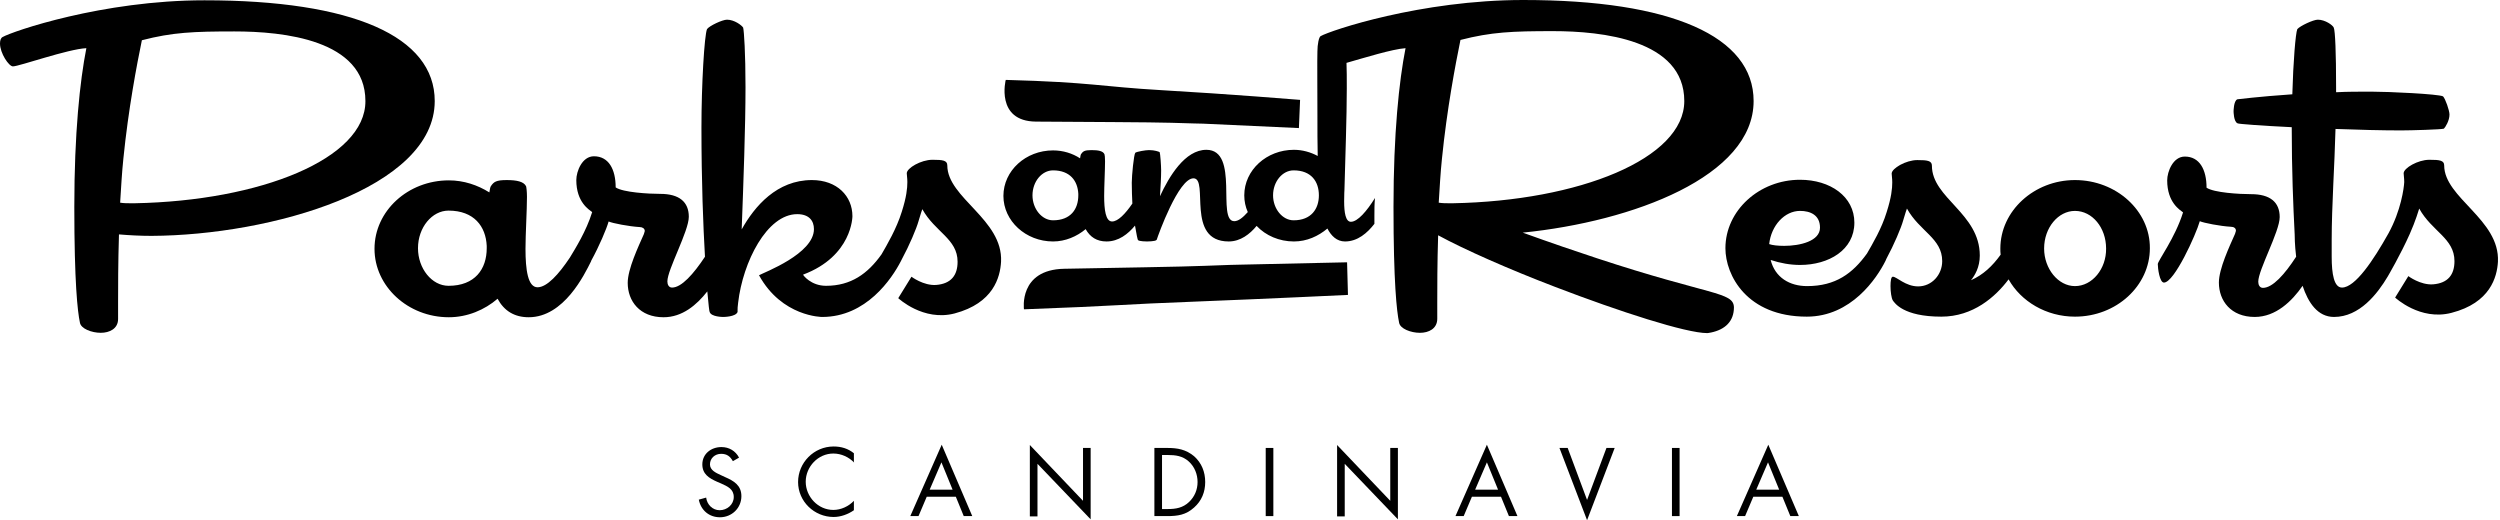 <svg xmlns="http://www.w3.org/2000/svg" viewBox="13.695 -114.002 851.1 177.1" width="851.1" height="177.1"><g transform="matrix(1, 0, 0, 1, -143.605, -443.902)"><path d="M510,371.3c14,0.1,40,0.2,46,0.4c5.9,0.2,10.9,0.3,10.9,0.3l32.6,1.5l0.4-9.6c0,0-24.4-2-47.1-3.3&#10;&#9;&#9;c-20.8-1.2-23.6-2.7-53.1-3.5C499.7,357,496.1,371.2,510,371.3z M579.6,420c0,0-5.5,0.1-12.2,0.4c-6.6,0.3-32.2,0.7-47.8,1&#10;&#9;&#9;c-15.6,0.3-13.7,13.8-13.7,13.8c33-1.2,33.3-1.7,57.8-2.6c25.4-1,52.5-2.3,52.5-2.3l-0.3-11.1L579.6,420z"></path><g><path d="M305.3,364.3c0-22-27.9-34.3-78.4-34.3c-34.8,0-65.4,10.6-68.7,12.5c-0.6,0.3-0.9,1.1-0.9,2.2c0,3.3,3,7.8,4.4,7.8&#10;&#9;&#9;&#9;c2.1,0,18.7-5.9,25-6.2c-2.2,11.2-4.1,29-4.1,54c0,25.8,1.1,35.6,1.9,39.4c0.3,2.1,4,3.5,7.1,3.5c3,0,5.9-1.4,5.9-4.7v-5.5&#10;&#9;&#9;&#9;c0-5.2,0-13.6,0.3-23.3c3.5,0.3,7.3,0.5,11.1,0.5C249.7,410,305.3,394,305.3,364.3z M203.1,399.1H202c-1.3,0-2.5,0-3.8-0.2&#10;&#9;&#9;&#9;c0.3-4.7,0.6-10.3,1.1-15c1.7-16.9,4.6-32.1,6.3-40.3c10.4-2.7,17.6-3,31.5-3c16.6,0,44.6,2.8,44.6,23.7&#10;&#9;&#9;&#9;C281.8,383.9,246,398.3,203.1,399.1z"></path><path d="M498.1,419c0.7-14.4-18.3-21.7-18.3-32.8c0-1.7-1.6-1.9-4.9-1.9h-0.2c-3.8,0-8.7,2.8-8.7,4.6c0,0.6,0.2,1.6,0.2,3&#10;&#9;&#9;&#9;c0,2.1-0.3,5.1-1.9,10.1c-1.8,5.8-5,11.2-6.9,14.5c-4.7,6.6-10.4,10.7-18.9,10.7c-5.1,0-7.8-3.6-7.8-3.8&#10;&#9;&#9;&#9;c16.8-6.3,16.8-19.9,16.8-19.9c0-6.8-5.2-12.3-13.8-12.3c-11.9,0-19.5,8.9-23.9,16.8c0.6-16,1.3-35.1,1.3-48.4&#10;&#9;&#9;&#9;c0-11.7-0.5-19.1-0.8-20.3c-0.5-0.8-3-2.7-5.5-2.7c-1.6,0-6,2.1-6.8,3.2c-0.9,2.1-1.9,18.8-1.9,33.5c0,18.7,0.6,33.5,1.2,44&#10;&#9;&#9;&#9;c-3.9,5.9-8,10.5-11.2,10.5c-1.1,0-1.6-1-1.6-2.1c0-4,7.3-17.1,7.3-22c0-5.1-3.3-7.8-9.7-7.8c-4,0-12.7-0.5-15.2-2.2&#10;&#9;&#9;&#9;c0-6.2-2.4-10.6-7.4-10.6c-4,0-6,5.1-6,8.1c0,7.6,4.4,10.1,5.4,10.9c-2,6.5-5.8,12.5-7.6,15.5c-3.8,5.7-7.8,10.1-11,10.1&#10;&#9;&#9;&#9;c-3.3,0-4.1-6-4.1-13.1c0-4.9,0.5-13.1,0.5-17.7c0-1.9-0.2-3.3-0.3-3.6c-0.8-1.6-3.2-2.1-6.6-2.1c-3.6,0-4.4,0.6-5.4,2.1&#10;&#9;&#9;&#9;c-0.2,0.3-0.3,0.9-0.5,2.1c-4-2.5-8.7-4.1-13.8-4.1c-13.9,0-25.3,10.4-25.3,23.3c0,12.8,11.4,23.3,25.3,23.3&#10;&#9;&#9;&#9;c6.3,0,12.2-2.5,16.6-6.3c2.2,4.1,5.7,6.3,10.6,6.3c12,0,19-14.6,21.2-19c0-0.1,0.1-0.2,0.1-0.3c2.7-4.9,5.2-10.8,5.9-13.3&#10;&#9;&#9;&#9;c1.3,0.6,7,1.7,10.6,1.9c0.9,0,1.7,0.5,1.7,1.3c0,0.3-0.2,0.6-0.3,1.1c-1.9,4.3-5.5,11.9-5.5,16.6c0,6.2,4.1,11.7,12.2,11.7&#10;&#9;&#9;&#9;c6.4,0,11.3-4.2,14.9-8.8c0.4,4.6,0.7,7,0.8,7c0.5,1.7,4.6,1.7,4.6,1.7s4.3,0,4.9-1.7v-0.5c0-0.5,0-1.4,0.2-2.7&#10;&#9;&#9;&#9;c1.6-13.8,9.8-30.1,20.1-30.1c4,0,5.7,2.2,5.7,5.1c0,8.4-16.9,14.7-18.7,15.7c7.8,14.2,21.5,14.2,21.5,14.2c15,0,23.7-13,26.8-19&#10;&#9;&#9;&#9;c0.1-0.2,0.2-0.4,0.3-0.6c2.6-4.8,5-10.5,5.7-13c0.6-2.2,1.3-4.1,1.3-4.1c4.3,7.8,12,10.1,12,17.9c0,4.6-2.2,7.5-7.3,7.9&#10;&#9;&#9;&#9;c-4.3,0.3-8.4-2.8-8.4-2.8l-4.5,7.3c0,0,8.5,8,19.2,5.2C495.5,433.1,497.8,424.3,498.1,419z M323,413.9v0.5c0,7.1-4,12.8-13,12.8&#10;&#9;&#9;&#9;c-5.7,0-10.4-5.9-10.4-12.8c0-7.1,4.8-12.8,10.4-12.8c8.7,0,12.7,5.4,13,12V413.9z"></path></g><path d="M970.4,409.4c-5.1,9.1-11.3,18.4-15.8,18.4c-2.7,0-3.5-4.6-3.5-10.5v-5.7c0-11.6,1-25.7,1.3-37.8c7.9,0.3,16,0.5,22.3,0.5&#10;&#9;&#9;c3.3,0,13.8-0.3,14.6-0.6c0.5-0.5,1.9-2.7,1.9-4.8c0-1.4-1.4-5.4-2.2-6.2c-1.6-0.8-18.5-1.6-24.4-1.6c-4.3,0-8.2,0-12,0.2v-1.7&#10;&#9;&#9;c0-11.7-0.3-19.2-0.8-20.3c-0.3-0.8-2.9-2.7-5.4-2.7c-1.6,0-6,2.1-7,3.2c-0.6,1.4-1.4,11.2-1.7,22.2c-11.7,0.8-18.5,1.7-18.7,1.7&#10;&#9;&#9;c-1.3,0.5-1.3,4.1-1.3,4.1s0,3.6,1.4,4.1c0.2,0.2,8.1,0.8,18.4,1.3v0.2c0,14.4,0.5,26.6,1,36.3c0,0.4,0,3.5,0.5,7.6&#10;&#9;&#9;c-3.9,6-8,10.6-11.3,10.6c-1.1,0-1.6-1-1.6-2.1c0-4,7.3-17.1,7.3-22c0-5.1-3.3-7.8-9.7-7.8c-4,0-12.7-0.5-15.2-2.2&#10;&#9;&#9;c0-6.2-2.4-10.6-7.4-10.6c-4,0-6,5.1-6,8.1c0,7.6,4.4,10.1,5.4,10.9c-2.7,8.7-8.6,16.5-8.6,17.6c0,1.4,0.6,6.3,2.1,6.3&#10;&#9;&#9;c3.5,0,10.9-16.3,12.2-20.9c1.3,0.6,7,1.7,10.6,1.9c1,0,1.7,0.5,1.7,1.3c0,0.3-0.2,0.6-0.3,1.1c-1.9,4.3-5.5,11.9-5.5,16.6&#10;&#9;&#9;c0,6.2,4.1,11.7,12.2,11.7c7.2,0,12.7-5.4,16.3-10.6c1.9,5.7,5.1,10.6,10.7,10.6c8.7,0,14.8-7.9,18.3-13.8c0,0,4.4-7.5,7.5-14.5&#10;&#9;&#9;c1.9-4.2,3.2-8.6,3.2-8.6c4.3,7.8,12,10.1,12,17.9c0,4.6-2.2,7.5-7.3,7.9c-4.3,0.3-8.4-2.8-8.4-2.8l-4.5,7.3c0,0,8.5,8,19.2,5.2&#10;&#9;&#9;c13.2-3.4,15.5-12.2,15.8-17.4c0.7-14.4-18.3-21.7-18.3-32.8c0-1.7-1.6-1.9-4.9-1.9h-0.2c-3.8,0-8.7,2.8-8.7,4.6&#10;&#9;&#9;c0,0.6,0.2,1.6,0.2,3C975.7,393.9,974.7,401.6,970.4,409.4z"></path><g><path d="M700.9,417.8c-7.3-2.4-15.5-5.2-25.2-8.7c37.6-3.8,78.6-19.2,78.6-44.8c0-22-27.9-34.4-78.4-34.4&#10;&#9;&#9;&#9;c-34.9,0-65.7,10.4-69,12.3c-0.6,0.3-1.1,2.8-1.1,5.2c-0.1,2.9,0,12.8,0,21.6c0,5.2,0,9.8,0.1,14c-2.4-1.3-5.2-2.1-8.1-2.1&#10;&#9;&#9;&#9;c-9.3,0-16.9,6.9-16.9,15.5c0,2,0.4,3.9,1.2,5.7c-1.7,1.9-3.2,3.1-4.6,3.1c-6.1,0,1.9-24.3-9.5-24.3c-7.3,0-12.7,9.1-15.8,15.8&#10;&#9;&#9;&#9;c0.2-3.2,0.4-6.3,0.4-8.8c0-1.5-0.3-5.8-0.5-6.2c-0.3-0.2-1.8-0.7-3.5-0.7h-0.2c-1.1,0-4,0.5-4.6,0.9c-0.5,0.6-1.2,7.8-1.2,10.2&#10;&#9;&#9;&#9;c0,2.6,0.1,4.9,0.2,7.1c-2.4,3.5-4.9,6.1-6.9,6.1c-2.2,0-2.7-4-2.7-8.7c0-3.3,0.3-8.7,0.3-11.8c0-1.3-0.1-2.2-0.2-2.4&#10;&#9;&#9;&#9;c-0.5-1.1-2.1-1.4-4.4-1.4c-2.4,0-2.9,0.4-3.6,1.4c-0.1,0.2-0.2,0.6-0.3,1.4c-2.6-1.7-5.8-2.7-9.2-2.7c-9.3,0-16.9,6.9-16.9,15.5&#10;&#9;&#9;&#9;c0,8.5,7.6,15.5,16.9,15.5c4.2,0,8.1-1.7,11.1-4.2c1.5,2.7,3.8,4.2,7.1,4.2c4.1,0,7.3-2.5,9.7-5.4c0.5,3.1,0.9,4.8,1,4.9&#10;&#9;&#9;&#9;c0.3,0.5,3.1,0.5,3.1,0.5s2.8,0,3.2-0.5l0.1-0.1c0.5-1.6,7.4-20.9,12.5-20.9c5.4,0-2.8,21.5,12,21.5c4,0,7.2-2.5,9.5-5.3&#10;&#9;&#9;&#9;c3.1,3.3,7.7,5.3,12.7,5.3c4.4,0,8.3-1.8,11.4-4.4c1.3,2.5,3.2,4.4,6,4.4c4.3,0,7.6-2.9,10-6c0-0.9,0-1.9,0-2.8c0-1.9,0-4,0.2-6&#10;&#9;&#9;&#9;c-2.8,4.5-5.9,8.1-8.2,8.1c-1.8,0-2.3-3.1-2.3-7c0-2.4,0.1-3.8,0.1-3.8c0.3-11,0.8-25.1,0.8-34.6c0-3.5,0-6.4-0.1-8.7&#10;&#9;&#9;&#9;c6-1.7,15.6-4.7,20.1-5c-2.2,11.2-4.1,29-4.1,54c0,25.8,1.1,35.6,1.9,39.4c0.3,2.1,4,3.5,7.1,3.5c3,0,5.9-1.4,5.9-4.8V433&#10;&#9;&#9;&#9;c0-5.2,0-13.5,0.3-23c9,4.9,24.2,11.6,39.9,17.6c21.9,8.4,44.5,15.7,51.7,15.7c0.5,0,1-0.2,1.3-0.2c4.8-1,7.8-3.8,7.8-8.6&#10;&#9;&#9;&#9;C747.4,429.2,739.7,430.6,700.9,417.8z M524.4,396.1v0.3c0,4.7-2.6,8.5-8.6,8.5c-3.8,0-7-3.9-7-8.5c0-4.7,3.2-8.5,7-8.5&#10;&#9;&#9;&#9;c5.8,0,8.4,3.6,8.6,8V396.1z M597.7,404.9c-3.8,0-7-3.9-7-8.5c0-4.7,3.2-8.5,7-8.5c6,0,8.6,3.8,8.6,8.5&#10;&#9;&#9;&#9;C606.3,401,603.7,404.9,597.7,404.9z M650.9,399.1c-1.3,0-2.5,0-3.8-0.2c0.3-4.8,0.6-10.3,1.1-15c1.7-16.9,4.6-32.1,6.3-40.4&#10;&#9;&#9;&#9;c10.5-2.7,17.6-3,31.5-3c16.6,0,44.7,2.9,44.7,23.8c0,19.6-35.8,34-78.8,34.8H650.9z"></path><path d="M863.7,391.2c-13.9,0-25.4,10.5-25.4,23.3c0,0.7,0,1.4,0.1,2.1c-2.8,3.9-6,6.9-10.1,8.7c1.3-1.6,3-4.4,3-8.4&#10;&#9;&#9;&#9;c0-14.4-16.3-19.5-16.3-30.6c0-1.7-1.6-1.9-4.9-1.9H810c-3.8,0-8.7,2.8-8.7,4.6c0,0.6,0.2,1.6,0.2,3c0,2.1-0.3,5.1-1.9,10.1&#10;&#9;&#9;&#9;c-1.7,5.6-4.8,10.8-6.7,14.1c-4.9,6.8-10.7,11.1-20.4,11.1c-5.9,0-10.9-2.9-12.4-8.9c3.3,1.1,6.7,1.7,10,1.7&#10;&#9;&#9;&#9;c9.8,0,18.5-5.1,18.5-14.4c0-8.9-8.2-14.6-18.5-14.6c-13.9,0-25.4,10.5-25.4,23.3c0,9.2,7.3,23.3,27.7,23.3&#10;&#9;&#9;&#9;c15.1,0,23.8-13,26.8-19c0.1-0.2,0.2-0.4,0.3-0.7c2.6-4.8,5-10.5,5.7-13c0.6-2.2,1.3-4.1,1.3-4.1c4.3,7.8,12,10.1,12,17.9&#10;&#9;&#9;&#9;c0,4.6-3.5,8.6-8.2,8.6c-4.3,0-7.3-3.3-8.6-3.3c-0.6,0-0.8,1.4-0.8,3.2c0,1.9,0.3,4.1,0.8,4.9c0.6,0.8,3.5,5.5,16.5,5.5&#10;&#9;&#9;&#9;c10.8,0,18.4-6.7,22.9-12.7c4.2,7.5,12.8,12.7,22.6,12.7c14.1,0,25.5-10.5,25.5-23.3C889.3,401.7,877.8,391.2,863.7,391.2z&#10;&#9;&#9;&#9; M770.1,401.7c3.5,0,6.8,1.4,6.8,5.7c0,4.6-6.8,6.2-12.2,6.2c-2.1,0-4-0.2-5.1-0.6C760.3,406.6,764.9,401.7,770.1,401.7z&#10;&#9;&#9;&#9; M863.7,427.3c-5.7,0-10.5-5.9-10.5-12.8c0-7.1,4.8-12.8,10.5-12.8c5.9,0,10.6,5.7,10.6,12.8C874.4,421.4,869.6,427.3,863.7,427.3&#10;&#9;&#9;&#9;z"></path></g></g><g transform="matrix(1, 0, 0, 1, -143.605, -443.902)"><path d="M406.8,486.9c-0.9-1.6-2-2.5-4-2.5c-2.1,0-3.8,1.5-3.8,3.6c0,2,2.1,2.9,3.6,3.6l1.5,0.7c3,1.3,5.6,2.8,5.6,6.5&#10;&#9;&#9;c0,4.1-3.3,7.2-7.3,7.2c-3.7,0-6.5-2.4-7.2-6l2.5-0.7c0.3,2.4,2.2,4.3,4.6,4.3c2.5,0,4.8-1.9,4.8-4.5c0-2.7-2.1-3.6-4.3-4.6&#10;&#9;&#9;l-1.4-0.6c-2.7-1.2-5-2.6-5-5.9c0-3.6,3-5.9,6.5-5.9c2.6,0,4.8,1.3,6,3.6L406.8,486.9z"></path><path d="M448.1,487.4c-1.8-1.9-4.4-3.1-7.1-3.1c-5.2,0-9.4,4.5-9.4,9.6c0,5.1,4.2,9.6,9.4,9.6c2.6,0,5.2-1.2,7-3.1v3.2&#10;&#9;&#9;c-2,1.4-4.5,2.3-6.9,2.3c-6.6,0-12.1-5.3-12.1-11.9c0-6.6,5.4-12.1,12.1-12.1c2.6,0,4.9,0.7,6.9,2.3V487.4z"></path><path d="M472.8,499l-2.8,6.6h-2.8l10.7-24.3l10.4,24.3h-2.9l-2.7-6.6H472.8z M477.8,487.3l-4,9.3h7.8L477.8,487.3z"></path><path d="M507.9,481.4l18.1,19v-18h2.6v24.3l-18.1-18.9v17.9h-2.6V481.4z"></path><path d="M550.3,482.4h4.4c3.5,0,6.3,0.5,9.1,2.8c2.6,2.3,3.8,5.4,3.8,8.8c0,3.4-1.2,6.4-3.8,8.7c-2.8,2.5-5.5,2.9-9.2,2.9h-4.3&#10;&#9;&#9;V482.4z M554.8,503.2c2.8,0,5.2-0.4,7.3-2.4c1.9-1.8,2.9-4.2,2.9-6.8c0-2.6-1-5.2-3-7c-2.1-1.9-4.5-2.2-7.2-2.2h-1.9v18.4H554.8z"></path><path d="M590.8,505.6h-2.6v-23.2h2.6V505.6z"></path><path d="M612.5,481.4l18.1,19v-18h2.6v24.3l-18.1-18.9v17.9h-2.6V481.4z"></path><path d="M658.4,499l-2.8,6.6h-2.8l10.7-24.3l10.4,24.3h-2.9l-2.7-6.6H658.4z M663.5,487.3l-4,9.3h7.8L663.5,487.3z"></path><path d="M697.6,500.1l6.6-17.7h2.8l-9.4,24.6l-9.4-24.6h2.8L697.6,500.1z"></path><path d="M729.1,505.6h-2.6v-23.2h2.6V505.6z"></path><path d="M754.2,499l-2.8,6.6h-2.8l10.7-24.3l10.4,24.3h-2.9l-2.7-6.6H754.2z M759.2,487.3l-4,9.3h7.8L759.2,487.3z"></path></g></svg>